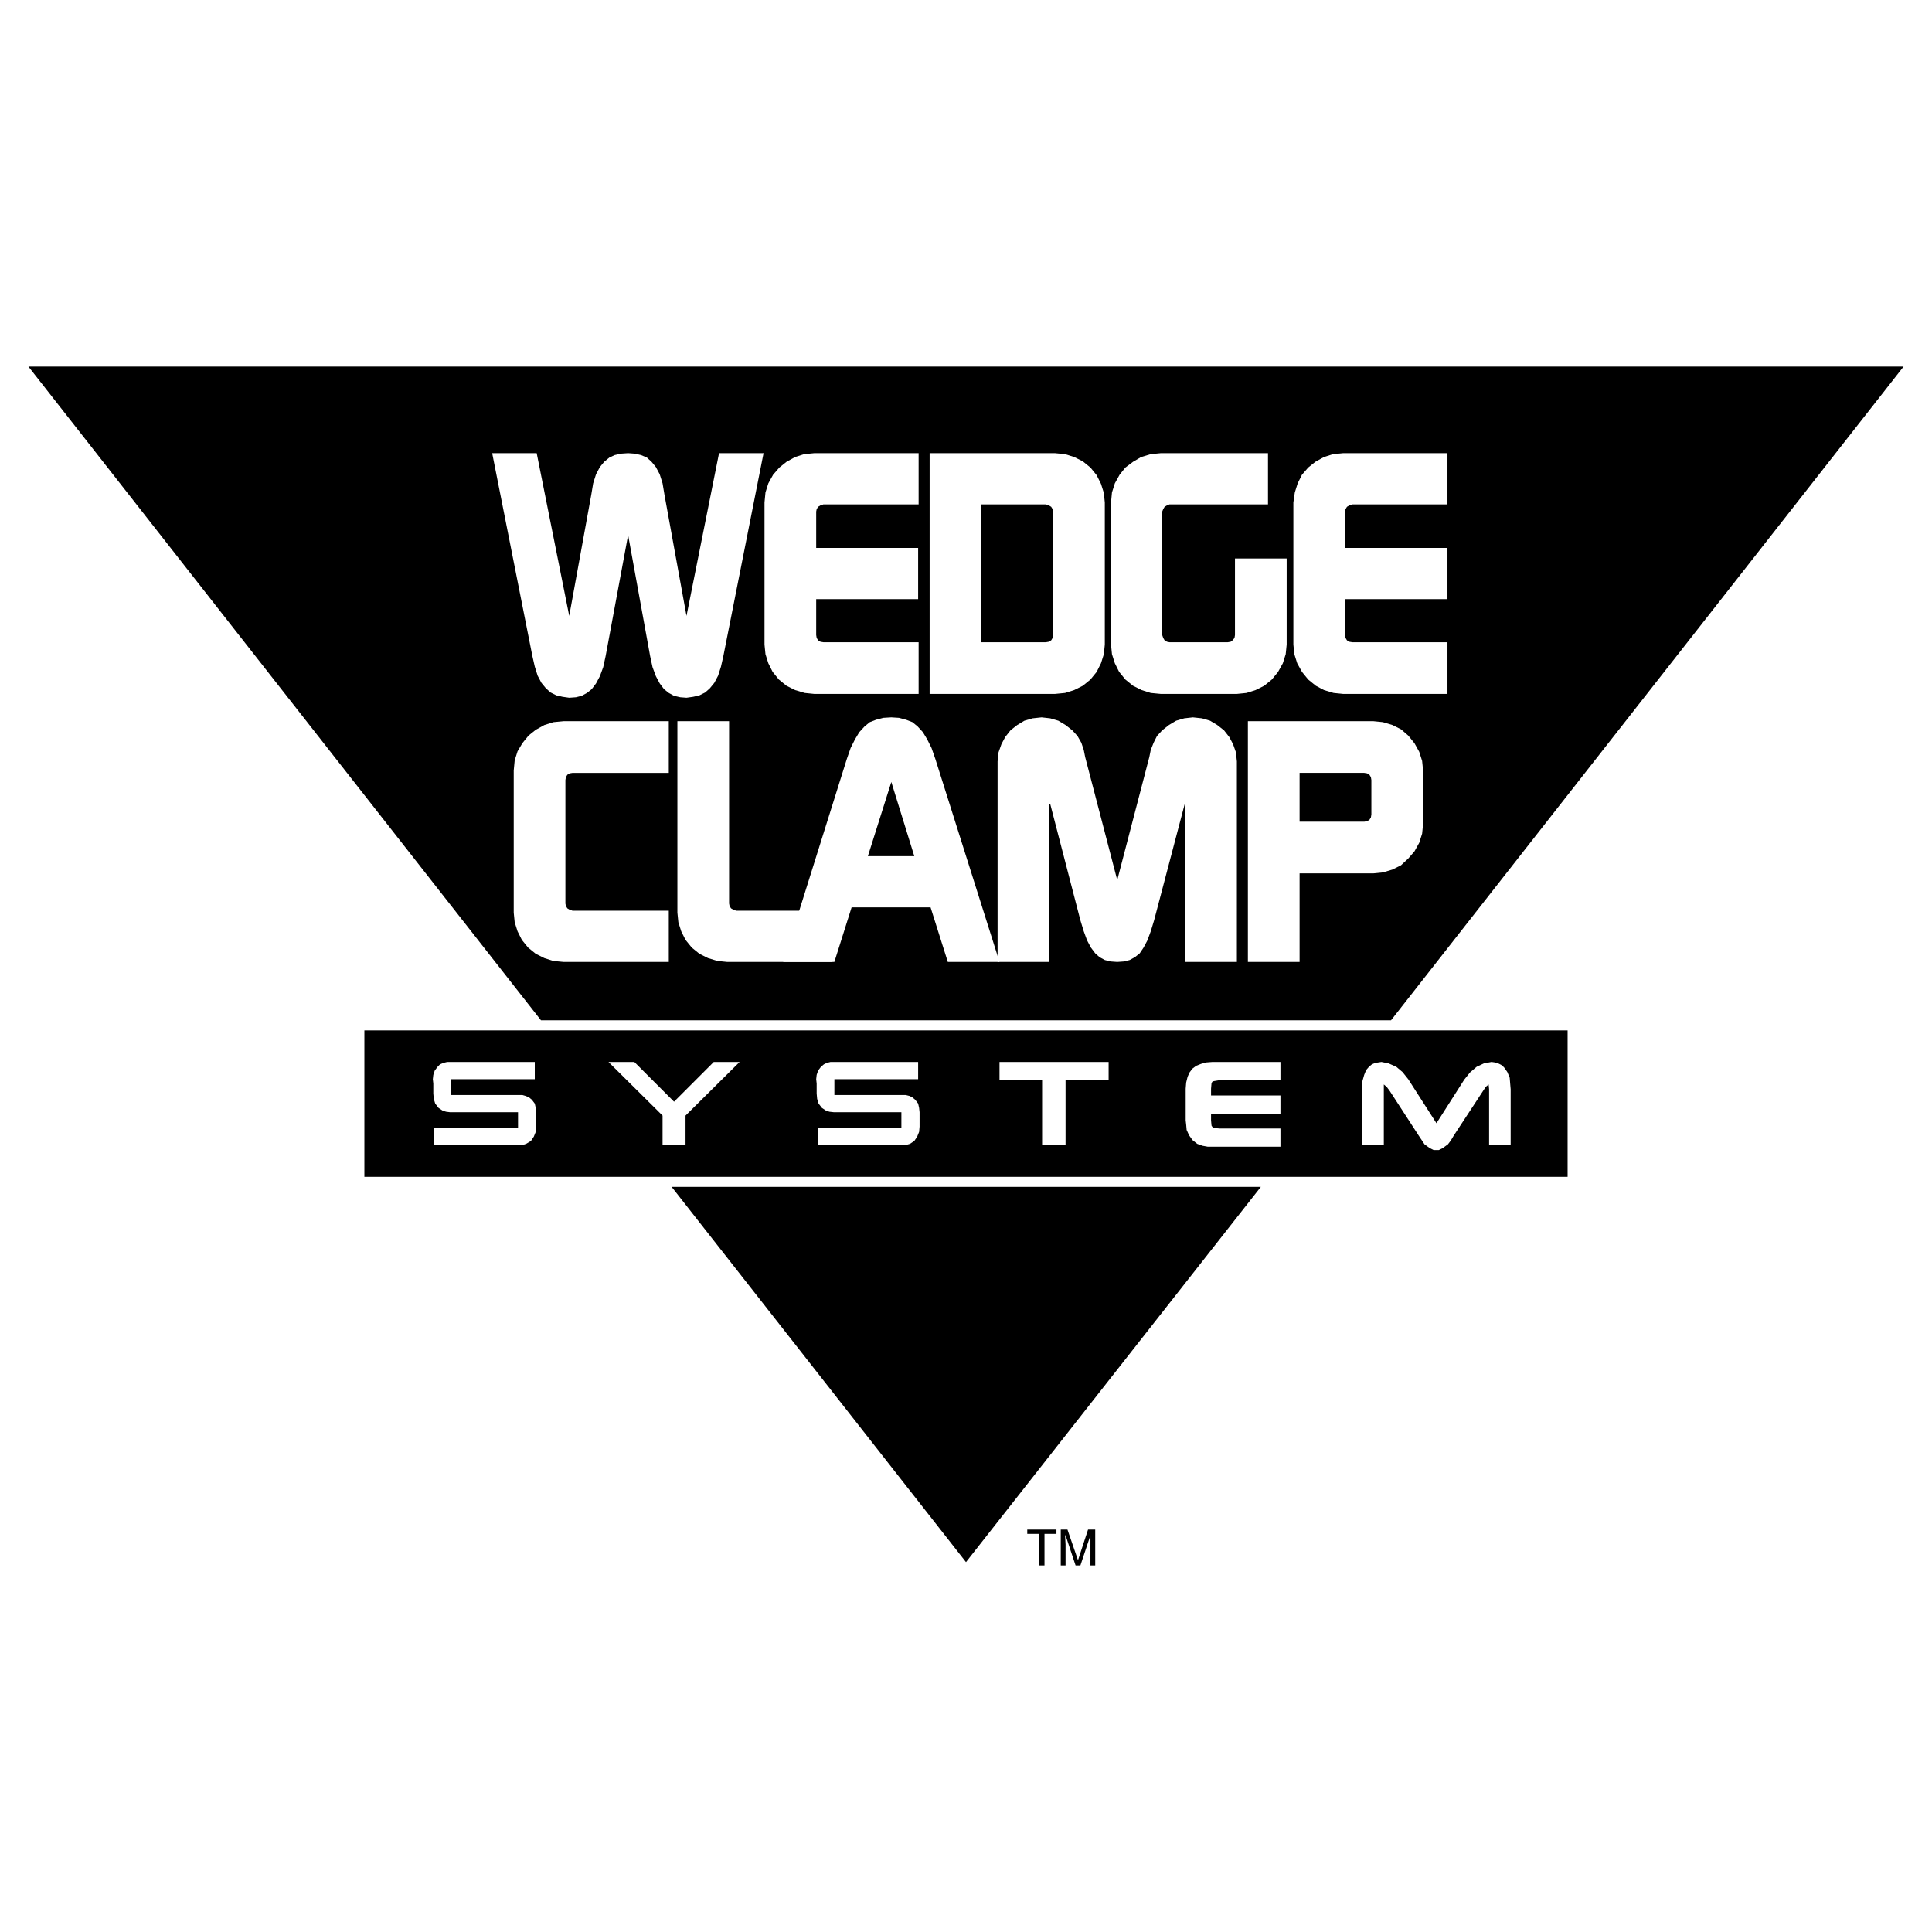 <svg width="192.756px" height="192.756px" viewBox="0 0 192.756 192.756" xmlns="http://www.w3.org/2000/svg"><g fill-rule="evenodd" clip-rule="evenodd"><path fill="#fff" d="M0 0h192.756v192.756H0V0z"/><path d="M156.4 117.412v-14.611H36.355v14.611H156.4zM96.378 155.852l29.415-37.437H67.011l29.367 37.437zM189.922 36.57H2.834l51.141 65.228h84.806l51.141-65.228zM102.49 152.604h2.912v.43h-1.193v3.152h-.525v-3.152h-1.194v-.43zM108.793 156.186v-3.008l-1.002 3.008h-.479l-1.001-3.008h-.049l.049.907v2.101h-.479v-3.582h.668l1.051 3.056 1.004-3.056h.715v3.582h-.477z"/><path fill="#fff" d="M123.213 55.719v7.639l-.047.287-.191.239-.192.143-.285.048h-5.826l-.238-.048-.241-.143-.142-.239-.096-.287V51.039l.096-.239.142-.238.241-.144.238-.095h9.836v-5.11h-10.696l-1.001.096-.956.287-.812.477-.764.573-.574.716-.476.86-.288.907-.095 1.003v14.181l.095.956.288.907.429.859.621.764.764.621.859.43.909.286 1.001.096h7.592l.955-.096.909-.286.859-.43.764-.621.621-.764.476-.859.287-.907.096-.956v-8.594h-5.158zM97.906 50.323h6.446l.287.095.238.144.144.238.047.239v12.319l-.047.287-.144.239-.238.143-.287.048h-6.446V50.323l-5.157-5.11v24.019h12.511l1.002-.096.908-.286.859-.43.764-.621.621-.764.43-.859.287-.907.096-.956V50.132l-.096-.955-.287-.907-.43-.86-.621-.764-.764-.621-.859-.429-.908-.287-1.002-.096H92.749l5.157 5.11zM66.725 90.863h-9.598l-.287-.095-.238-.144-.144-.238-.047-.24V77.827l.047-.286.144-.239.238-.144.287-.047h9.598v-5.157H56.22l-1.003.095-.907.287-.86.477-.716.573-.621.764-.478.812-.286.907-.095 1.003v14.182l.095.955.286.907.43.859.621.765.764.62.86.43.907.287 1.003.095h10.505v-5.109zM83.056 90.863v5.109H72.55l-.955-.095-.955-.287-.859-.43-.764-.62-.621-.765-.43-.859-.286-.907-.096-.955v-19.1h5.158v18.192l.047.24.143.238.239.144.287.095h9.598zM140.5 73.386l-.717-.621-.859-.43-.955-.287-.955-.096h-12.512v24.019h5.158v-8.833h7.354l.955-.096.955-.286.859-.43.717-.668.621-.716.477-.86.287-.907.096-.955v-5.348l-.096-.955-.287-.907-.477-.859-.621-.765zm-10.84 8.595V77.11h6.445l.287.047.238.144.145.239.047.287v3.438l-.047.287-.145.238-.238.144-.287.048h-6.445v-.001zM119.012 71.571l-.86.096-.812.239-.717.43-.668.525-.525.573-.334.669-.285.716-.145.716-3.199 12.272-3.199-12.272-.143-.716-.24-.716-.381-.669-.525-.573-.668-.525-.717-.43-.813-.239-.859-.096-.906.096-.813.239-.717.43-.668.525-.525.668-.381.717-.287.812-.096.907v20.007h5.157V80.214h.095l3.01 11.604.334 1.098.334.908.381.716.43.573.429.382.528.286.572.144.668.047.668-.047.574-.144.525-.286.477-.382.383-.573.381-.716.336-.908.334-1.098 3.054-11.604h.049v15.758h5.156V75.965l-.095-.907-.286-.812-.382-.717-.526-.668-.668-.525-.717-.43-.81-.239-.908-.096z"/><path d="M94.563 95.972h5.157l-6.399-20.246-.382-1.098-.43-.86-.43-.716-.525-.573-.525-.43-.621-.239-.716-.191-.764-.048-.812.048-.716.191-.621.239-.525.43-.525.573-.43.716-.43.86-.382 1.098-6.351 20.246h5.109l1.719-5.444h7.879l1.72 5.444zm-7.974-10.553l2.339-7.401 2.292 7.401h-4.631zM91.651 64.075h-9.503l-.286-.048-.239-.143-.144-.239-.047-.287v-3.581h10.171v-5.109H81.432v-3.629l.047-.239.144-.238.239-.144.286-.095h9.503v-5.11h-10.41l-1.003.096-.907.287-.86.477-.716.573-.621.716-.477.86-.286.907-.096 1.003v14.181l.096.956.286.907.43.859.621.764.763.621.86.43.955.286.955.096h10.41v-5.157zM144.414 64.075h-9.502l-.285-.048-.24-.143-.143-.239-.049-.287v-3.581h10.219v-5.109h-10.219v-3.629l.049-.239.143-.238.24-.144.285-.095h9.502v-5.11h-10.408l-1.004.096-.906.287-.86.477-.716.573-.622.716-.429.86-.285.907-.145 1.003v14.181l.096.956.287.907.476.859.622.764.763.621.813.43.955.286.955.096h10.408v-5.157zM71.739 45.213l-3.247 16.235-2.197-12.08-.191-1.146-.286-.908-.382-.716-.43-.525-.478-.43-.572-.239-.622-.143-.668-.048-.716.048-.621.143-.525.239-.526.43-.429.525-.382.716-.287.908-.191 1.146-2.197 12.08-3.247-16.235h-4.44l4.011 20.246.239 1.051.286.907.382.717.43.525.477.43.573.286.622.144.667.095.669-.048.573-.143.526-.287.477-.382.43-.572.382-.717.334-.907.239-1.099 2.244-12.08 2.197 12.08.238 1.099.335.907.382.717.43.572.477.382.525.287.621.143.621.048.668-.095.621-.144.573-.286.478-.43.429-.525.382-.717.287-.907.238-1.051 4.011-20.246h-4.44zM110.607 105.952H99.721v1.815h4.25v6.494h2.34v-6.494h4.296v-1.815zM120.969 107.91l.144-.048.573-.095h6.064v-1.815h-6.781l-.621.048-.524.144-.478.19-.381.287-.287.382-.192.43-.142.573-.049.62v3.151l.049.43.047.525.238.526.336.477.476.382.526.192.525.095h7.258v-1.814h-6.064l-.573-.048-.144-.096-.096-.143-.047-.526v-.668h6.924v-1.814h-6.924v-.669l.047-.573.096-.143zM150.049 106.478l-.285-.24-.287-.142-.334-.096-.334-.048-.764.144-.717.334-.67.573-.572.716-2.77 4.345-2.816-4.393-.574-.716-.621-.525-.764-.334-.715-.144-.621.096-.334.143-.287.239-.287.334-.192.477-.189.669-.049.764v5.587h2.197V108.196l.286.24.287.381 2.914 4.489.572.859.525.382.381.191h.526l.383-.191.525-.382.287-.382.285-.477 2.914-4.441.285-.429.287-.24.047.478v5.587h2.151v-5.587l-.049-.573-.047-.573-.238-.573-.336-.477zM91.316 109.725l-.286-.24-.287-.142-.382-.096h-7.114v-1.576h8.356v-1.719h-8.738l-.383.096-.286.143-.286.239-.287.382-.144.429-.047.43.047.43V109.104l.048.525.143.477.335.43.43.286.334.096.43.048h6.733v1.576h-8.357v1.719h8.452l.43-.048.334-.096.43-.286.286-.43.192-.477.047-.526v-1.432l-.047-.43-.096-.43-.287-.381zM53.068 109.725l-.286-.24-.334-.142-.335-.096h-7.114v-1.576h8.356v-1.719h-8.739l-.382.096-.334.143-.239.239-.286.382-.143.429-.048.43.048.43V109.104l.047.525.143.477.335.43.43.286.334.096.382.048h6.781v1.576h-8.357v1.719h8.452l.429-.048.287-.096.478-.286.286-.43.191-.477.048-.526v-1.432l-.048-.43-.095-.43-.287-.381zM67.25 109.916l-3.963-3.964h-2.579l5.396 5.349v2.96h2.292v-2.96l5.396-5.349h-2.579l-3.963 3.964z" fill="#fff"/></g></svg>